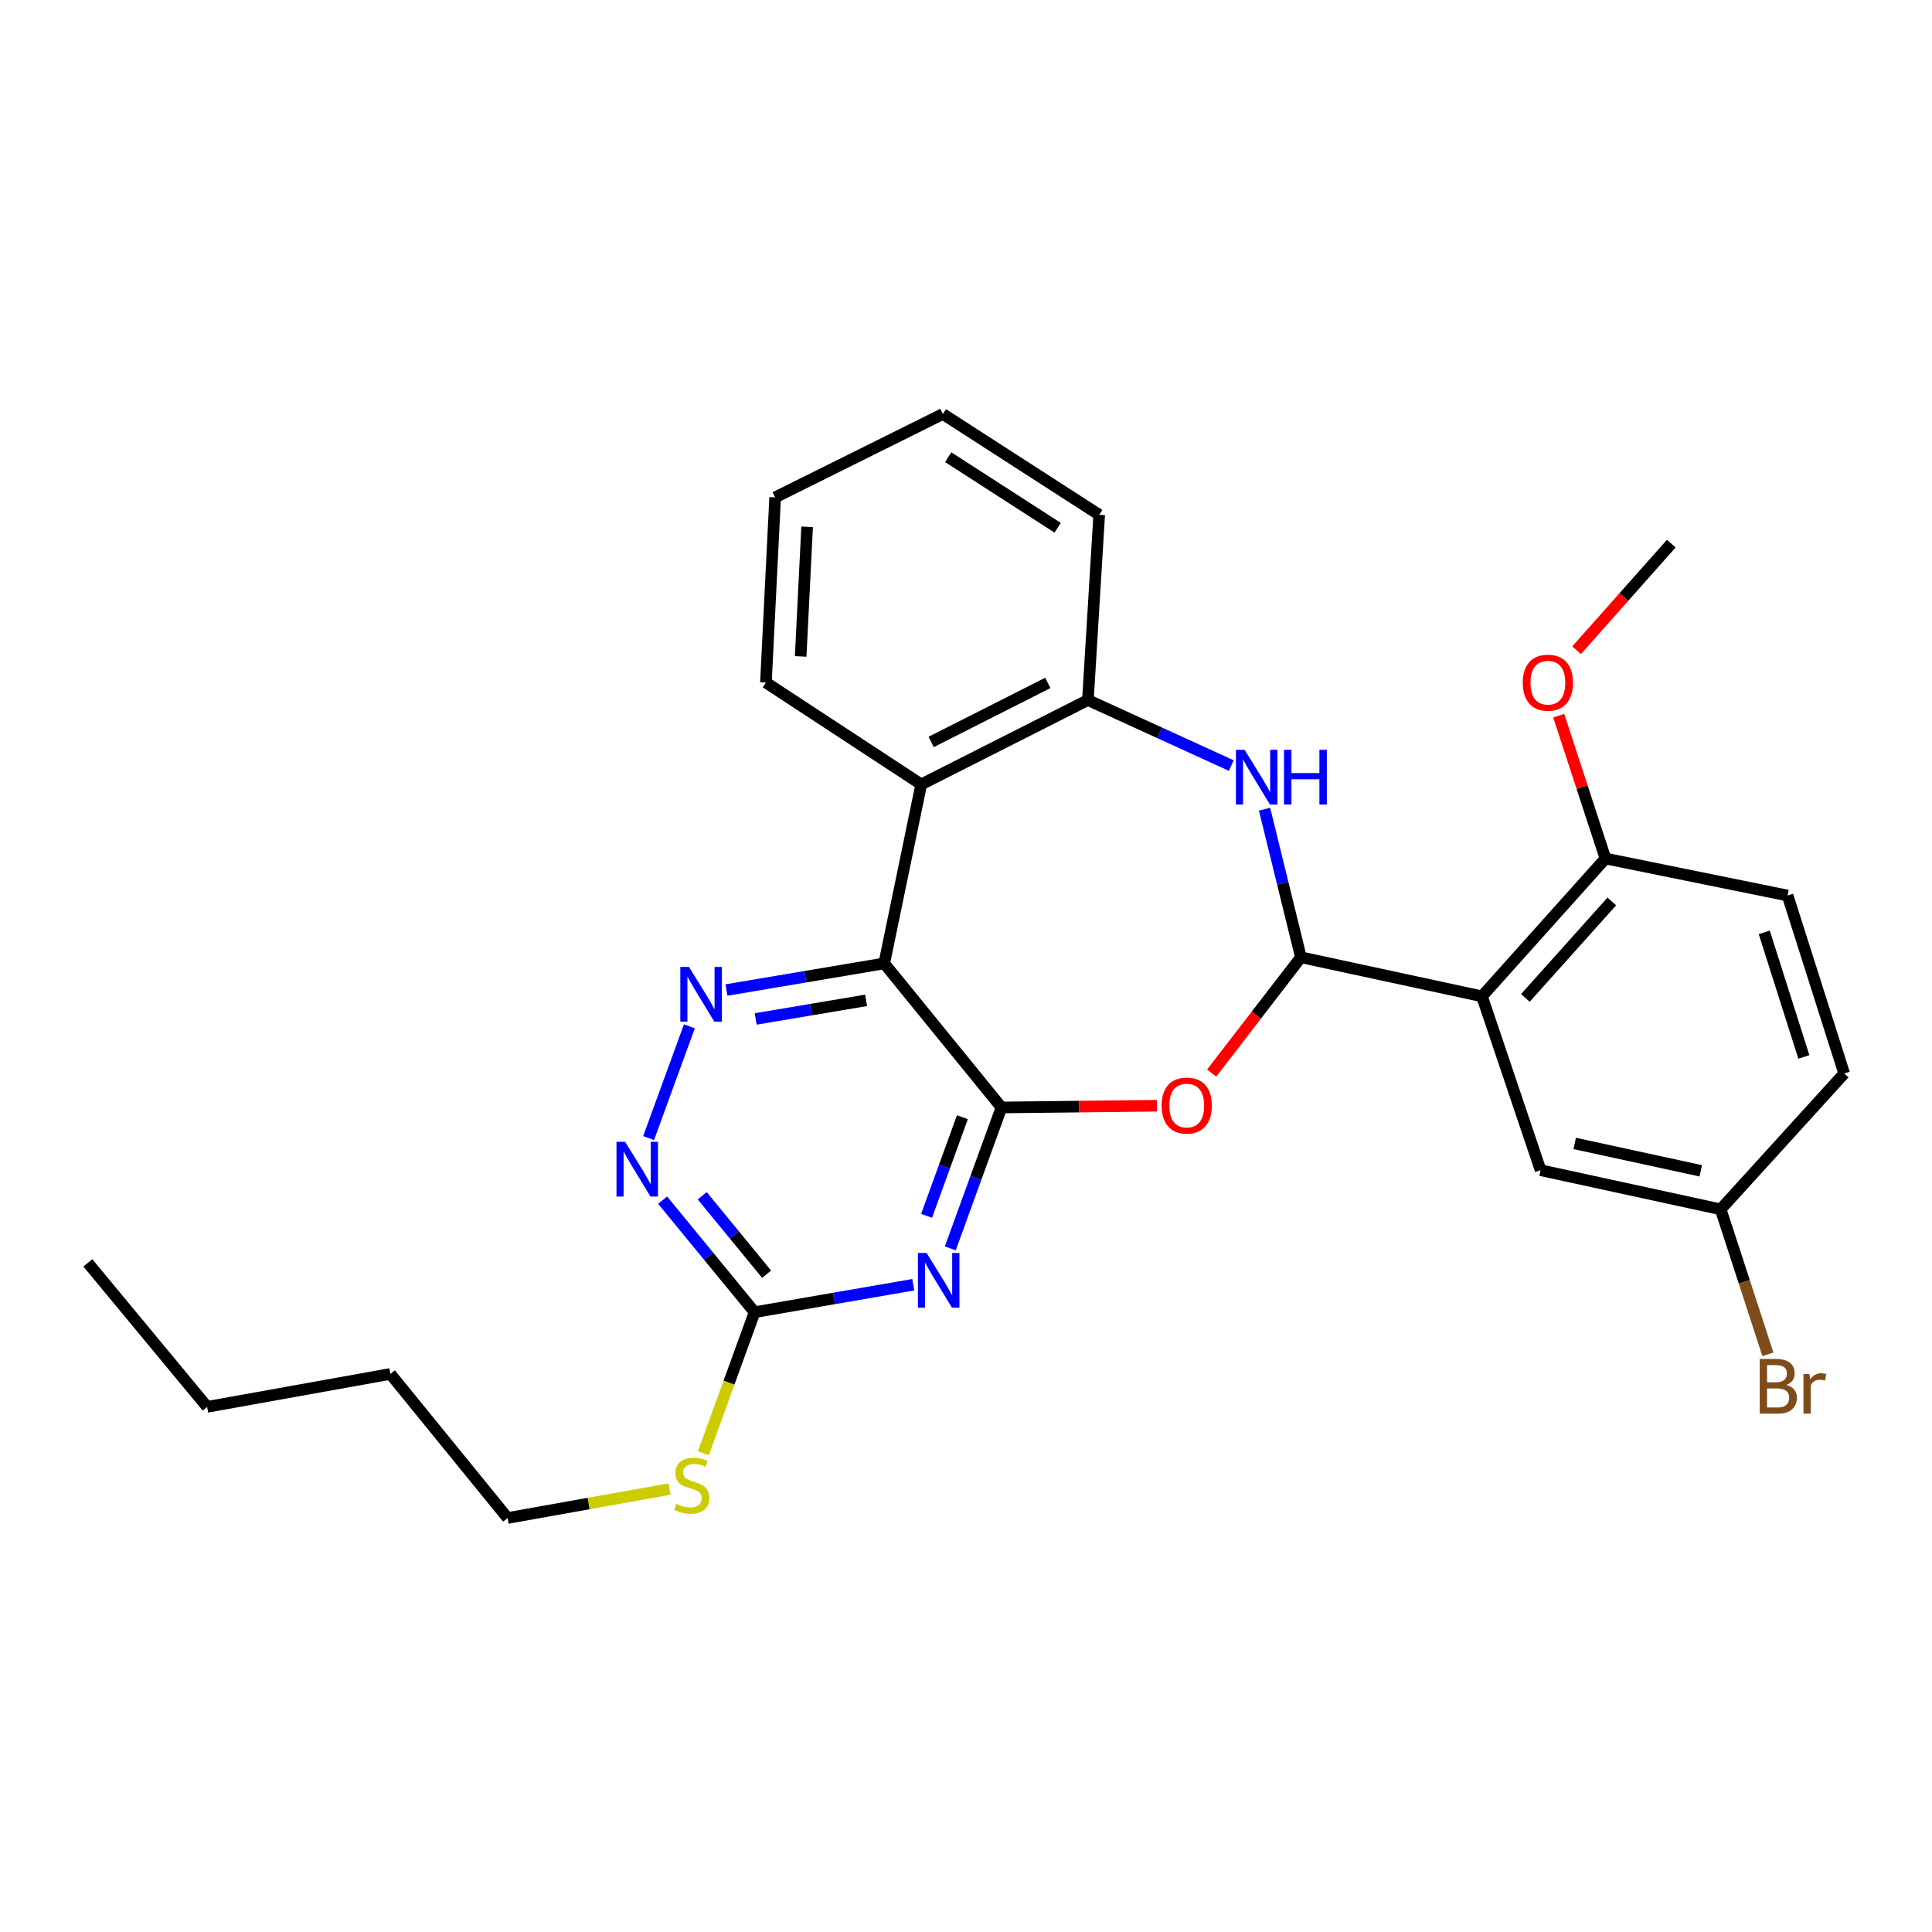 <?xml version='1.0' encoding='iso-8859-1'?>
<svg version='1.1' baseProfile='full'
              xmlns='http://www.w3.org/2000/svg'
                      xmlns:rdkit='http://www.rdkit.org/xml'
                      xmlns:xlink='http://www.w3.org/1999/xlink'
                  xml:space='preserve'
width='1000px' height='1000px' viewBox='0 0 1000 1000'>
<!-- END OF HEADER -->
<rect style='opacity:1.0;fill:#FFFFFF;stroke:none' width='1000' height='1000' x='0' y='0'> </rect>
<path class='bond-0' d='M 518.363,573.222 L 457.674,498.665' style='fill:none;fill-rule:evenodd;stroke:#000000;stroke-width:6px;stroke-linecap:butt;stroke-linejoin:miter;stroke-opacity:1' />
<path class='bond-2' d='M 518.363,573.222 L 505.117,609.688' style='fill:none;fill-rule:evenodd;stroke:#000000;stroke-width:6px;stroke-linecap:butt;stroke-linejoin:miter;stroke-opacity:1' />
<path class='bond-2' d='M 505.117,609.688 L 491.871,646.155' style='fill:none;fill-rule:evenodd;stroke:#0000FF;stroke-width:6px;stroke-linecap:butt;stroke-linejoin:miter;stroke-opacity:1' />
<path class='bond-2' d='M 498.141,578.26 L 488.868,603.786' style='fill:none;fill-rule:evenodd;stroke:#000000;stroke-width:6px;stroke-linecap:butt;stroke-linejoin:miter;stroke-opacity:1' />
<path class='bond-2' d='M 488.868,603.786 L 479.596,629.312' style='fill:none;fill-rule:evenodd;stroke:#0000FF;stroke-width:6px;stroke-linecap:butt;stroke-linejoin:miter;stroke-opacity:1' />
<path class='bond-3' d='M 518.363,573.222 L 558.608,572.775' style='fill:none;fill-rule:evenodd;stroke:#000000;stroke-width:6px;stroke-linecap:butt;stroke-linejoin:miter;stroke-opacity:1' />
<path class='bond-3' d='M 558.608,572.775 L 598.854,572.327' style='fill:none;fill-rule:evenodd;stroke:#FF0000;stroke-width:6px;stroke-linecap:butt;stroke-linejoin:miter;stroke-opacity:1' />
<path class='bond-6' d='M 457.674,498.665 L 416.845,505.548' style='fill:none;fill-rule:evenodd;stroke:#000000;stroke-width:6px;stroke-linecap:butt;stroke-linejoin:miter;stroke-opacity:1' />
<path class='bond-6' d='M 416.845,505.548 L 376.015,512.431' style='fill:none;fill-rule:evenodd;stroke:#0000FF;stroke-width:6px;stroke-linecap:butt;stroke-linejoin:miter;stroke-opacity:1' />
<path class='bond-6' d='M 448.299,517.777 L 419.719,522.595' style='fill:none;fill-rule:evenodd;stroke:#000000;stroke-width:6px;stroke-linecap:butt;stroke-linejoin:miter;stroke-opacity:1' />
<path class='bond-6' d='M 419.719,522.595 L 391.138,527.413' style='fill:none;fill-rule:evenodd;stroke:#0000FF;stroke-width:6px;stroke-linecap:butt;stroke-linejoin:miter;stroke-opacity:1' />
<path class='bond-7' d='M 457.674,498.665 L 476.835,406.004' style='fill:none;fill-rule:evenodd;stroke:#000000;stroke-width:6px;stroke-linecap:butt;stroke-linejoin:miter;stroke-opacity:1' />
<path class='bond-1' d='M 673.355,495.486 L 650.255,525.451' style='fill:none;fill-rule:evenodd;stroke:#000000;stroke-width:6px;stroke-linecap:butt;stroke-linejoin:miter;stroke-opacity:1' />
<path class='bond-1' d='M 650.255,525.451 L 627.156,555.416' style='fill:none;fill-rule:evenodd;stroke:#FF0000;stroke-width:6px;stroke-linecap:butt;stroke-linejoin:miter;stroke-opacity:1' />
<path class='bond-4' d='M 673.355,495.486 L 767.063,515.693' style='fill:none;fill-rule:evenodd;stroke:#000000;stroke-width:6px;stroke-linecap:butt;stroke-linejoin:miter;stroke-opacity:1' />
<path class='bond-5' d='M 673.355,495.486 L 663.941,457.157' style='fill:none;fill-rule:evenodd;stroke:#000000;stroke-width:6px;stroke-linecap:butt;stroke-linejoin:miter;stroke-opacity:1' />
<path class='bond-5' d='M 663.941,457.157 L 654.526,418.828' style='fill:none;fill-rule:evenodd;stroke:#0000FF;stroke-width:6px;stroke-linecap:butt;stroke-linejoin:miter;stroke-opacity:1' />
<path class='bond-8' d='M 472.705,664.973 L 431.638,672.083' style='fill:none;fill-rule:evenodd;stroke:#0000FF;stroke-width:6px;stroke-linecap:butt;stroke-linejoin:miter;stroke-opacity:1' />
<path class='bond-8' d='M 431.638,672.083 L 390.57,679.194' style='fill:none;fill-rule:evenodd;stroke:#000000;stroke-width:6px;stroke-linecap:butt;stroke-linejoin:miter;stroke-opacity:1' />
<path class='bond-11' d='M 767.063,515.693 L 830.978,444.363' style='fill:none;fill-rule:evenodd;stroke:#000000;stroke-width:6px;stroke-linecap:butt;stroke-linejoin:miter;stroke-opacity:1' />
<path class='bond-11' d='M 789.525,516.53 L 834.266,466.599' style='fill:none;fill-rule:evenodd;stroke:#000000;stroke-width:6px;stroke-linecap:butt;stroke-linejoin:miter;stroke-opacity:1' />
<path class='bond-12' d='M 767.063,515.693 L 797.412,605.694' style='fill:none;fill-rule:evenodd;stroke:#000000;stroke-width:6px;stroke-linecap:butt;stroke-linejoin:miter;stroke-opacity:1' />
<path class='bond-29' d='M 637.317,396.262 L 600.208,379.303' style='fill:none;fill-rule:evenodd;stroke:#0000FF;stroke-width:6px;stroke-linecap:butt;stroke-linejoin:miter;stroke-opacity:1' />
<path class='bond-29' d='M 600.208,379.303 L 563.099,362.344' style='fill:none;fill-rule:evenodd;stroke:#000000;stroke-width:6px;stroke-linecap:butt;stroke-linejoin:miter;stroke-opacity:1' />
<path class='bond-28' d='M 356.826,531.216 L 335.719,589.056' style='fill:none;fill-rule:evenodd;stroke:#0000FF;stroke-width:6px;stroke-linecap:butt;stroke-linejoin:miter;stroke-opacity:1' />
<path class='bond-9' d='M 476.835,406.004 L 563.099,362.344' style='fill:none;fill-rule:evenodd;stroke:#000000;stroke-width:6px;stroke-linecap:butt;stroke-linejoin:miter;stroke-opacity:1' />
<path class='bond-9' d='M 481.968,384.031 L 542.353,353.468' style='fill:none;fill-rule:evenodd;stroke:#000000;stroke-width:6px;stroke-linecap:butt;stroke-linejoin:miter;stroke-opacity:1' />
<path class='bond-18' d='M 476.835,406.004 L 396.438,353.277' style='fill:none;fill-rule:evenodd;stroke:#000000;stroke-width:6px;stroke-linecap:butt;stroke-linejoin:miter;stroke-opacity:1' />
<path class='bond-10' d='M 390.57,679.194 L 366.769,650.191' style='fill:none;fill-rule:evenodd;stroke:#000000;stroke-width:6px;stroke-linecap:butt;stroke-linejoin:miter;stroke-opacity:1' />
<path class='bond-10' d='M 366.769,650.191 L 342.967,621.188' style='fill:none;fill-rule:evenodd;stroke:#0000FF;stroke-width:6px;stroke-linecap:butt;stroke-linejoin:miter;stroke-opacity:1' />
<path class='bond-10' d='M 396.793,659.527 L 380.132,639.224' style='fill:none;fill-rule:evenodd;stroke:#000000;stroke-width:6px;stroke-linecap:butt;stroke-linejoin:miter;stroke-opacity:1' />
<path class='bond-10' d='M 380.132,639.224 L 363.471,618.922' style='fill:none;fill-rule:evenodd;stroke:#0000FF;stroke-width:6px;stroke-linecap:butt;stroke-linejoin:miter;stroke-opacity:1' />
<path class='bond-13' d='M 390.57,679.194 L 377.316,715.685' style='fill:none;fill-rule:evenodd;stroke:#000000;stroke-width:6px;stroke-linecap:butt;stroke-linejoin:miter;stroke-opacity:1' />
<path class='bond-13' d='M 377.316,715.685 L 364.063,752.176' style='fill:none;fill-rule:evenodd;stroke:#CCCC00;stroke-width:6px;stroke-linecap:butt;stroke-linejoin:miter;stroke-opacity:1' />
<path class='bond-20' d='M 563.099,362.344 L 568.948,266.465' style='fill:none;fill-rule:evenodd;stroke:#000000;stroke-width:6px;stroke-linecap:butt;stroke-linejoin:miter;stroke-opacity:1' />
<path class='bond-14' d='M 830.978,444.363 L 925.253,463.523' style='fill:none;fill-rule:evenodd;stroke:#000000;stroke-width:6px;stroke-linecap:butt;stroke-linejoin:miter;stroke-opacity:1' />
<path class='bond-19' d='M 830.978,444.363 L 818.884,407.398' style='fill:none;fill-rule:evenodd;stroke:#000000;stroke-width:6px;stroke-linecap:butt;stroke-linejoin:miter;stroke-opacity:1' />
<path class='bond-19' d='M 818.884,407.398 L 806.79,370.433' style='fill:none;fill-rule:evenodd;stroke:#FF0000;stroke-width:6px;stroke-linecap:butt;stroke-linejoin:miter;stroke-opacity:1' />
<path class='bond-15' d='M 797.412,605.694 L 890.62,625.949' style='fill:none;fill-rule:evenodd;stroke:#000000;stroke-width:6px;stroke-linecap:butt;stroke-linejoin:miter;stroke-opacity:1' />
<path class='bond-15' d='M 815.064,591.839 L 880.31,606.017' style='fill:none;fill-rule:evenodd;stroke:#000000;stroke-width:6px;stroke-linecap:butt;stroke-linejoin:miter;stroke-opacity:1' />
<path class='bond-21' d='M 346.569,770.732 L 304.654,778.223' style='fill:none;fill-rule:evenodd;stroke:#CCCC00;stroke-width:6px;stroke-linecap:butt;stroke-linejoin:miter;stroke-opacity:1' />
<path class='bond-21' d='M 304.654,778.223 L 262.739,785.714' style='fill:none;fill-rule:evenodd;stroke:#000000;stroke-width:6px;stroke-linecap:butt;stroke-linejoin:miter;stroke-opacity:1' />
<path class='bond-31' d='M 925.253,463.523 L 954.545,555.637' style='fill:none;fill-rule:evenodd;stroke:#000000;stroke-width:6px;stroke-linecap:butt;stroke-linejoin:miter;stroke-opacity:1' />
<path class='bond-31' d='M 913.172,482.579 L 933.677,547.059' style='fill:none;fill-rule:evenodd;stroke:#000000;stroke-width:6px;stroke-linecap:butt;stroke-linejoin:miter;stroke-opacity:1' />
<path class='bond-16' d='M 890.62,625.949 L 954.545,555.637' style='fill:none;fill-rule:evenodd;stroke:#000000;stroke-width:6px;stroke-linecap:butt;stroke-linejoin:miter;stroke-opacity:1' />
<path class='bond-17' d='M 890.62,625.949 L 902.838,663.467' style='fill:none;fill-rule:evenodd;stroke:#000000;stroke-width:6px;stroke-linecap:butt;stroke-linejoin:miter;stroke-opacity:1' />
<path class='bond-17' d='M 902.838,663.467 L 915.055,700.985' style='fill:none;fill-rule:evenodd;stroke:#7F4C19;stroke-width:6px;stroke-linecap:butt;stroke-linejoin:miter;stroke-opacity:1' />
<path class='bond-25' d='M 396.438,353.277 L 401.212,257.447' style='fill:none;fill-rule:evenodd;stroke:#000000;stroke-width:6px;stroke-linecap:butt;stroke-linejoin:miter;stroke-opacity:1' />
<path class='bond-25' d='M 414.42,339.763 L 417.762,272.682' style='fill:none;fill-rule:evenodd;stroke:#000000;stroke-width:6px;stroke-linecap:butt;stroke-linejoin:miter;stroke-opacity:1' />
<path class='bond-22' d='M 816.037,336.553 L 840.546,308.972' style='fill:none;fill-rule:evenodd;stroke:#FF0000;stroke-width:6px;stroke-linecap:butt;stroke-linejoin:miter;stroke-opacity:1' />
<path class='bond-22' d='M 840.546,308.972 L 865.054,281.39' style='fill:none;fill-rule:evenodd;stroke:#000000;stroke-width:6px;stroke-linecap:butt;stroke-linejoin:miter;stroke-opacity:1' />
<path class='bond-30' d='M 568.948,266.465 L 488.024,214.286' style='fill:none;fill-rule:evenodd;stroke:#000000;stroke-width:6px;stroke-linecap:butt;stroke-linejoin:miter;stroke-opacity:1' />
<path class='bond-30' d='M 547.441,273.168 L 490.794,236.642' style='fill:none;fill-rule:evenodd;stroke:#000000;stroke-width:6px;stroke-linecap:butt;stroke-linejoin:miter;stroke-opacity:1' />
<path class='bond-23' d='M 262.739,785.714 L 202.05,711.147' style='fill:none;fill-rule:evenodd;stroke:#000000;stroke-width:6px;stroke-linecap:butt;stroke-linejoin:miter;stroke-opacity:1' />
<path class='bond-24' d='M 202.05,711.147 L 107.219,728.195' style='fill:none;fill-rule:evenodd;stroke:#000000;stroke-width:6px;stroke-linecap:butt;stroke-linejoin:miter;stroke-opacity:1' />
<path class='bond-27' d='M 107.219,728.195 L 45.455,653.638' style='fill:none;fill-rule:evenodd;stroke:#000000;stroke-width:6px;stroke-linecap:butt;stroke-linejoin:miter;stroke-opacity:1' />
<path class='bond-26' d='M 401.212,257.447 L 488.024,214.286' style='fill:none;fill-rule:evenodd;stroke:#000000;stroke-width:6px;stroke-linecap:butt;stroke-linejoin:miter;stroke-opacity:1' />
<path  class='atom-3' d='M 479.603 648.534
L 488.883 663.534
Q 489.803 665.014, 491.283 667.694
Q 492.763 670.374, 492.843 670.534
L 492.843 648.534
L 496.603 648.534
L 496.603 676.854
L 492.723 676.854
L 482.763 660.454
Q 481.603 658.534, 480.363 656.334
Q 479.163 654.134, 478.803 653.454
L 478.803 676.854
L 475.123 676.854
L 475.123 648.534
L 479.603 648.534
' fill='#0000FF'/>
<path  class='atom-4' d='M 601.251 572.236
Q 601.251 565.436, 604.611 561.636
Q 607.971 557.836, 614.251 557.836
Q 620.531 557.836, 623.891 561.636
Q 627.251 565.436, 627.251 572.236
Q 627.251 579.116, 623.851 583.036
Q 620.451 586.916, 614.251 586.916
Q 608.011 586.916, 604.611 583.036
Q 601.251 579.156, 601.251 572.236
M 614.251 583.716
Q 618.571 583.716, 620.891 580.836
Q 623.251 577.916, 623.251 572.236
Q 623.251 566.676, 620.891 563.876
Q 618.571 561.036, 614.251 561.036
Q 609.931 561.036, 607.571 563.836
Q 605.251 566.636, 605.251 572.236
Q 605.251 577.956, 607.571 580.836
Q 609.931 583.716, 614.251 583.716
' fill='#FF0000'/>
<path  class='atom-6' d='M 644.199 388.108
L 653.479 403.108
Q 654.399 404.588, 655.879 407.268
Q 657.359 409.948, 657.439 410.108
L 657.439 388.108
L 661.199 388.108
L 661.199 416.428
L 657.319 416.428
L 647.359 400.028
Q 646.199 398.108, 644.959 395.908
Q 643.759 393.708, 643.399 393.028
L 643.399 416.428
L 639.719 416.428
L 639.719 388.108
L 644.199 388.108
' fill='#0000FF'/>
<path  class='atom-6' d='M 664.599 388.108
L 668.439 388.108
L 668.439 400.148
L 682.919 400.148
L 682.919 388.108
L 686.759 388.108
L 686.759 416.428
L 682.919 416.428
L 682.919 403.348
L 668.439 403.348
L 668.439 416.428
L 664.599 416.428
L 664.599 388.108
' fill='#0000FF'/>
<path  class='atom-7' d='M 356.612 500.486
L 365.892 515.486
Q 366.812 516.966, 368.292 519.646
Q 369.772 522.326, 369.852 522.486
L 369.852 500.486
L 373.612 500.486
L 373.612 528.806
L 369.732 528.806
L 359.772 512.406
Q 358.612 510.486, 357.372 508.286
Q 356.172 506.086, 355.812 505.406
L 355.812 528.806
L 352.132 528.806
L 352.132 500.486
L 356.612 500.486
' fill='#0000FF'/>
<path  class='atom-11' d='M 323.574 591.025
L 332.854 606.025
Q 333.774 607.505, 335.254 610.185
Q 336.734 612.865, 336.814 613.025
L 336.814 591.025
L 340.574 591.025
L 340.574 619.345
L 336.694 619.345
L 326.734 602.945
Q 325.574 601.025, 324.334 598.825
Q 323.134 596.625, 322.774 595.945
L 322.774 619.345
L 319.094 619.345
L 319.094 591.025
L 323.574 591.025
' fill='#0000FF'/>
<path  class='atom-14' d='M 350.07 778.396
Q 350.39 778.516, 351.71 779.076
Q 353.03 779.636, 354.47 779.996
Q 355.95 780.316, 357.39 780.316
Q 360.07 780.316, 361.63 779.036
Q 363.19 777.716, 363.19 775.436
Q 363.19 773.876, 362.39 772.916
Q 361.63 771.956, 360.43 771.436
Q 359.23 770.916, 357.23 770.316
Q 354.71 769.556, 353.19 768.836
Q 351.71 768.116, 350.63 766.596
Q 349.59 765.076, 349.59 762.516
Q 349.59 758.956, 351.99 756.756
Q 354.43 754.556, 359.23 754.556
Q 362.51 754.556, 366.23 756.116
L 365.31 759.196
Q 361.91 757.796, 359.35 757.796
Q 356.59 757.796, 355.07 758.956
Q 353.55 760.076, 353.59 762.036
Q 353.59 763.556, 354.35 764.476
Q 355.15 765.396, 356.27 765.916
Q 357.43 766.436, 359.35 767.036
Q 361.91 767.836, 363.43 768.636
Q 364.95 769.436, 366.03 771.076
Q 367.15 772.676, 367.15 775.436
Q 367.15 779.356, 364.51 781.476
Q 361.91 783.556, 357.55 783.556
Q 355.03 783.556, 353.11 782.996
Q 351.23 782.476, 348.99 781.556
L 350.07 778.396
' fill='#CCCC00'/>
<path  class='atom-18' d='M 924.591 716.833
Q 927.311 717.593, 928.671 719.273
Q 930.071 720.913, 930.071 723.353
Q 930.071 727.273, 927.551 729.513
Q 925.071 731.713, 920.351 731.713
L 910.831 731.713
L 910.831 703.393
L 919.191 703.393
Q 924.031 703.393, 926.471 705.353
Q 928.911 707.313, 928.911 710.913
Q 928.911 715.193, 924.591 716.833
M 914.631 706.593
L 914.631 715.473
L 919.191 715.473
Q 921.991 715.473, 923.431 714.353
Q 924.911 713.193, 924.911 710.913
Q 924.911 706.593, 919.191 706.593
L 914.631 706.593
M 920.351 728.513
Q 923.111 728.513, 924.591 727.193
Q 926.071 725.873, 926.071 723.353
Q 926.071 721.033, 924.431 719.873
Q 922.831 718.673, 919.751 718.673
L 914.631 718.673
L 914.631 728.513
L 920.351 728.513
' fill='#7F4C19'/>
<path  class='atom-18' d='M 936.511 711.153
L 936.951 713.993
Q 939.111 710.793, 942.631 710.793
Q 943.751 710.793, 945.271 711.193
L 944.671 714.553
Q 942.951 714.153, 941.991 714.153
Q 940.311 714.153, 939.191 714.833
Q 938.111 715.473, 937.231 717.033
L 937.231 731.713
L 933.471 731.713
L 933.471 711.153
L 936.511 711.153
' fill='#7F4C19'/>
<path  class='atom-20' d='M 788.177 353.357
Q 788.177 346.557, 791.537 342.757
Q 794.897 338.957, 801.177 338.957
Q 807.457 338.957, 810.817 342.757
Q 814.177 346.557, 814.177 353.357
Q 814.177 360.237, 810.777 364.157
Q 807.377 368.037, 801.177 368.037
Q 794.937 368.037, 791.537 364.157
Q 788.177 360.277, 788.177 353.357
M 801.177 364.837
Q 805.497 364.837, 807.817 361.957
Q 810.177 359.037, 810.177 353.357
Q 810.177 347.797, 807.817 344.997
Q 805.497 342.157, 801.177 342.157
Q 796.857 342.157, 794.497 344.957
Q 792.177 347.757, 792.177 353.357
Q 792.177 359.077, 794.497 361.957
Q 796.857 364.837, 801.177 364.837
' fill='#FF0000'/>
</svg>

